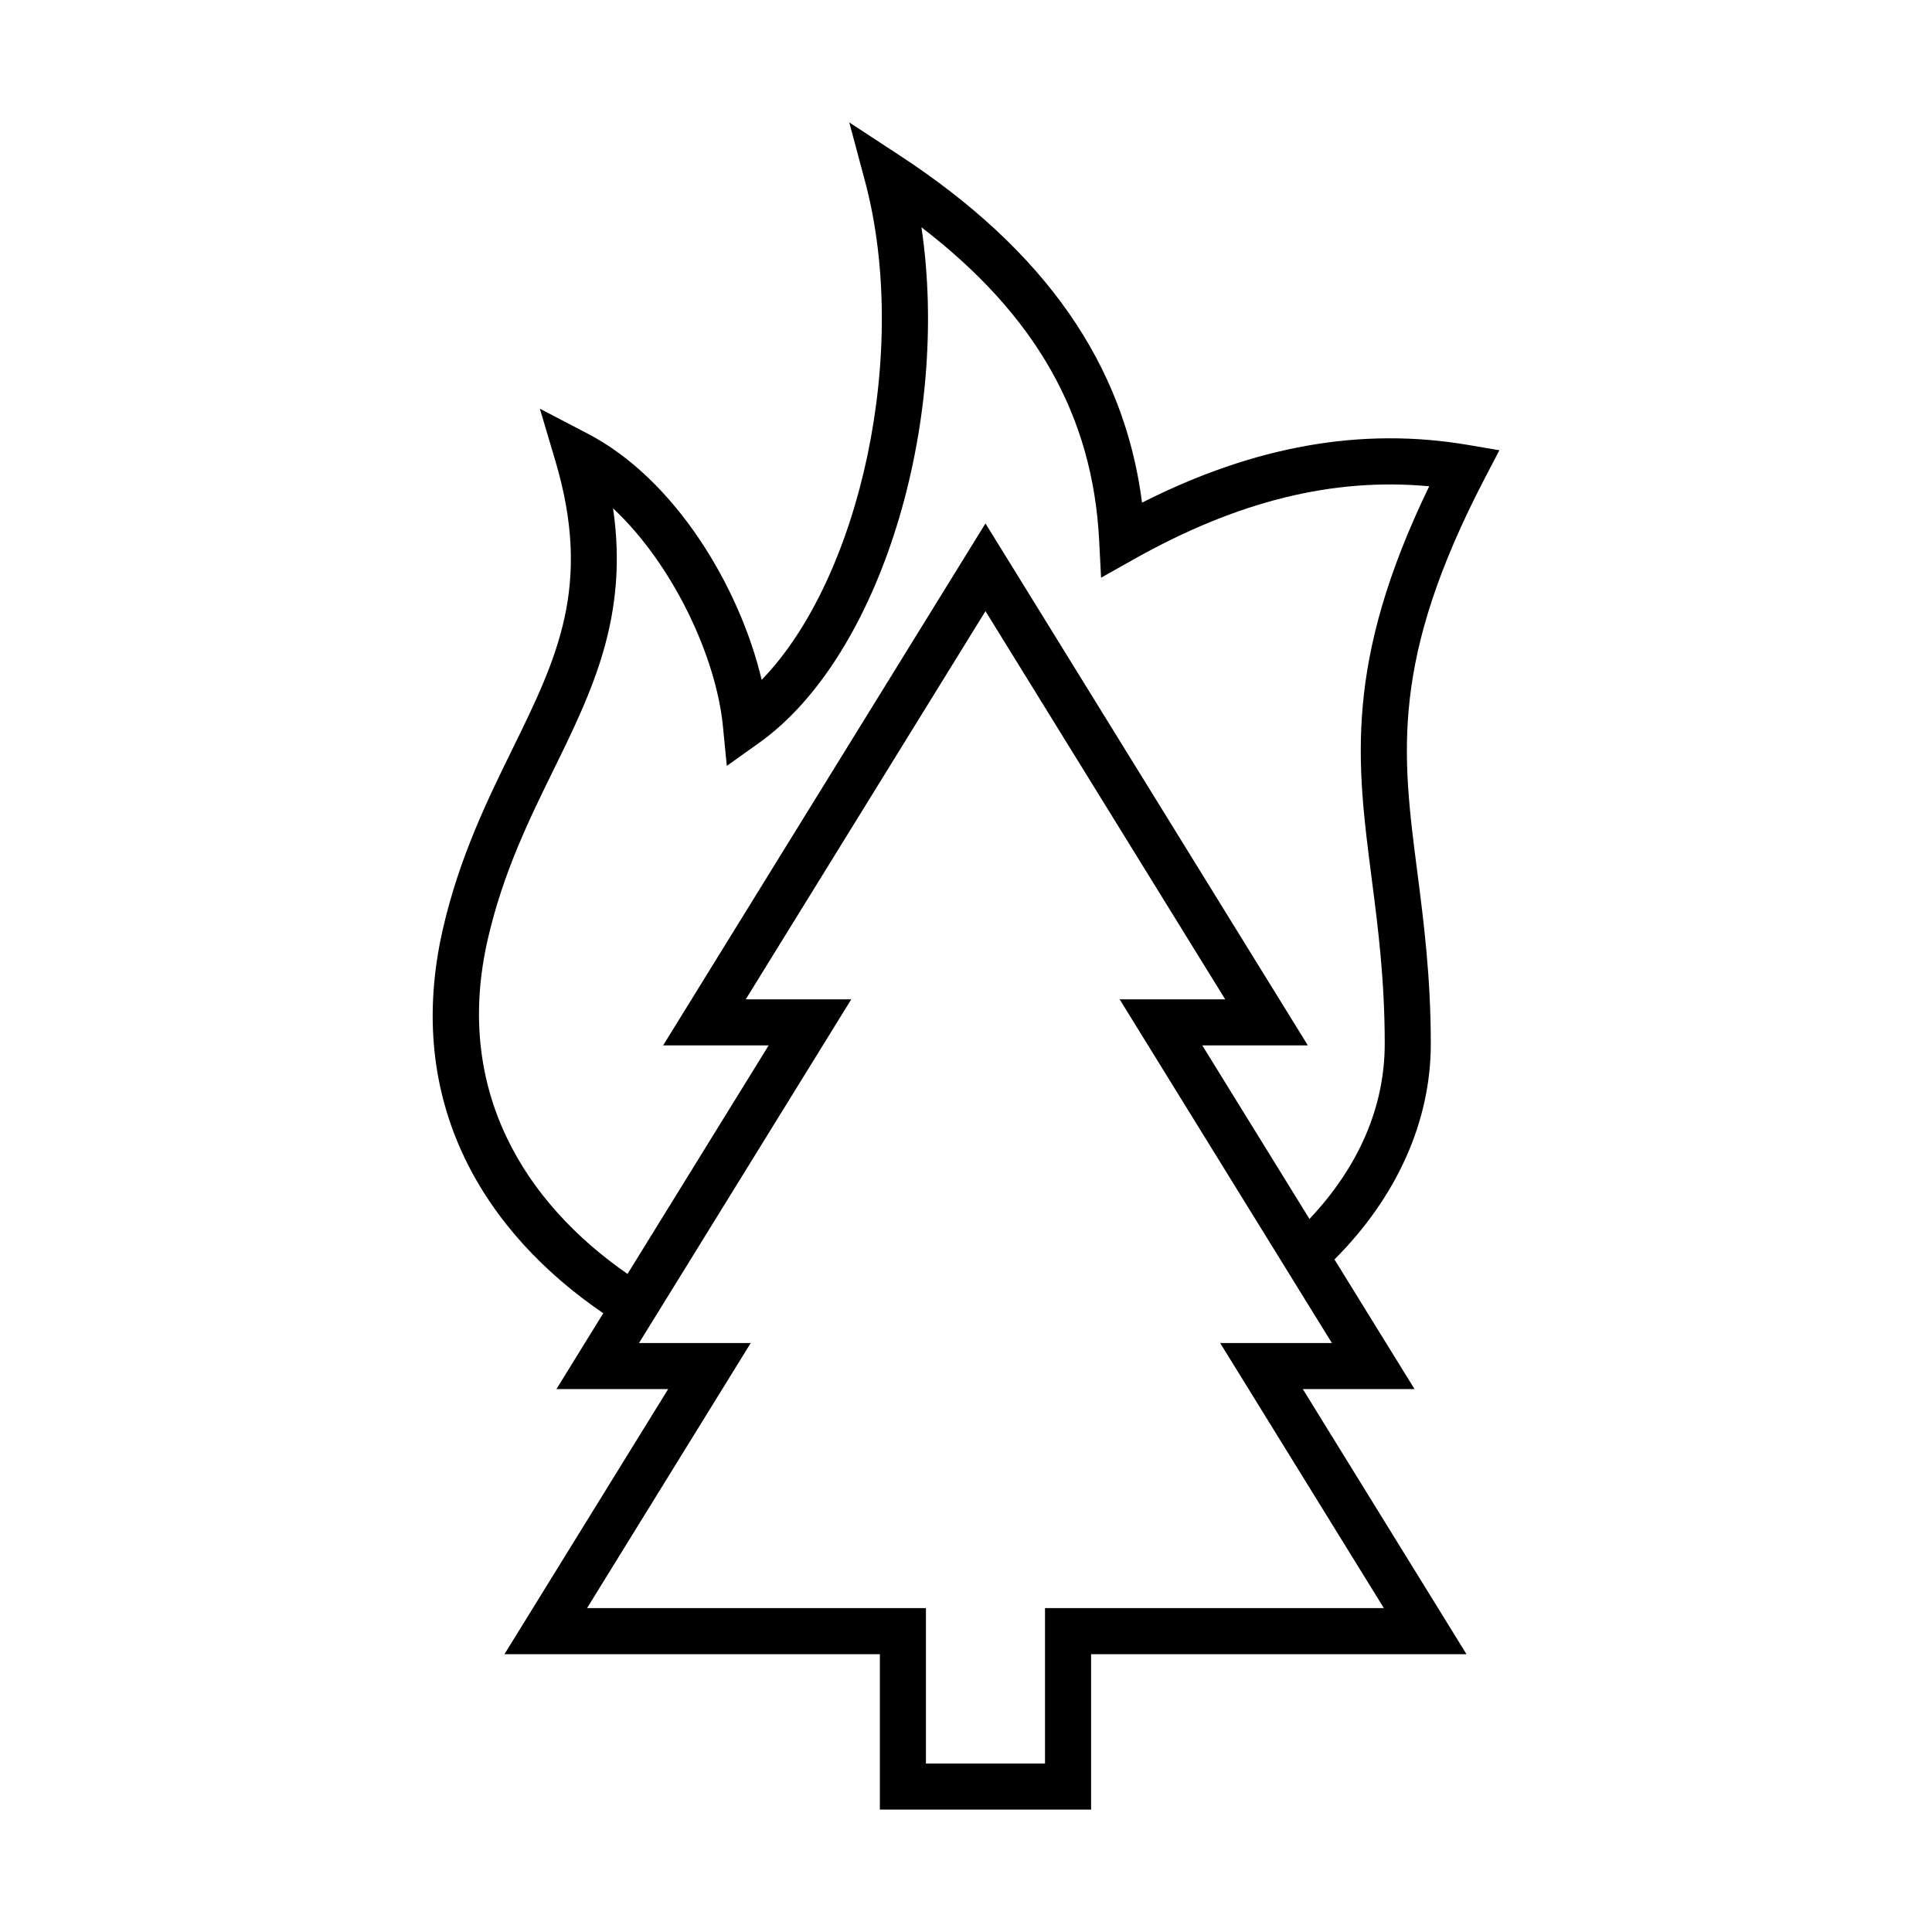 <?xml version="1.0" encoding="UTF-8"?>
<!-- Uploaded to: ICON Repo, www.iconrepo.com, Generator: ICON Repo Mixer Tools -->
<svg fill="#000000" width="800px" height="800px" version="1.1" viewBox="144 144 512 512" xmlns="http://www.w3.org/2000/svg">
 <path d="m541.35 263.32-8.266-1.406c-28.234-4.801-56.617 0.207-86.434 15.289-4.684-36.648-25.766-66.816-64.199-91.992l-13.387-8.77 4.141 15.461c12.047 44.945-1.16 105.23-27.355 132.27-5.848-24.672-22.914-53.141-45.996-65.191l-12.785-6.672 4.106 13.824c9.836 33.121 0.441 52.27-11.445 76.512-6.523 13.305-13.914 28.379-18.289 47.227-10.852 46.773 11.547 81.098 42.43 102.15l-12.41 20.098h29.609l-43.387 70.258h99.492v41.188h55.973v-41.188h99.488l-43.379-70.258h29.609l-21.219-34.355c16.504-16.484 25.531-36.57 25.531-57.117 0-17.809-1.906-32.59-3.586-45.629-4.039-31.297-7.231-56.012 17.887-104.27zm-73.996 236.59 43.379 70.25h-89.797v41.188h-31.555v-41.188h-89.805l43.379-70.25h-29.609l56.25-91.082h-27.965l63.531-102.87 63.523 102.87h-27.973l56.246 91.082zm40.125-123.33c1.719 13.297 3.488 27.043 3.488 44.066 0 16.68-6.891 32.566-19.945 46.391l-28.41-46.004h27.973l-85.426-138.32-85.426 138.33h27.965l-37.398 60.562c-26.969-18.676-46.34-48.621-36.973-88.969 4.062-17.48 10.82-31.27 17.359-44.605 10.219-20.836 19.957-40.691 15.781-69.32 15.852 14.836 27.305 39.312 29.113 57.75l1.031 10.504 8.594-6.125c32.117-22.914 50.707-84.742 42.984-136.61 30.359 23.297 45.414 49.969 47.102 83.02l0.504 9.844 8.59-4.828c27.449-15.441 52.809-21.766 78.367-19.398-22.621 46.754-19.203 73.27-15.273 103.72z"/>
</svg>